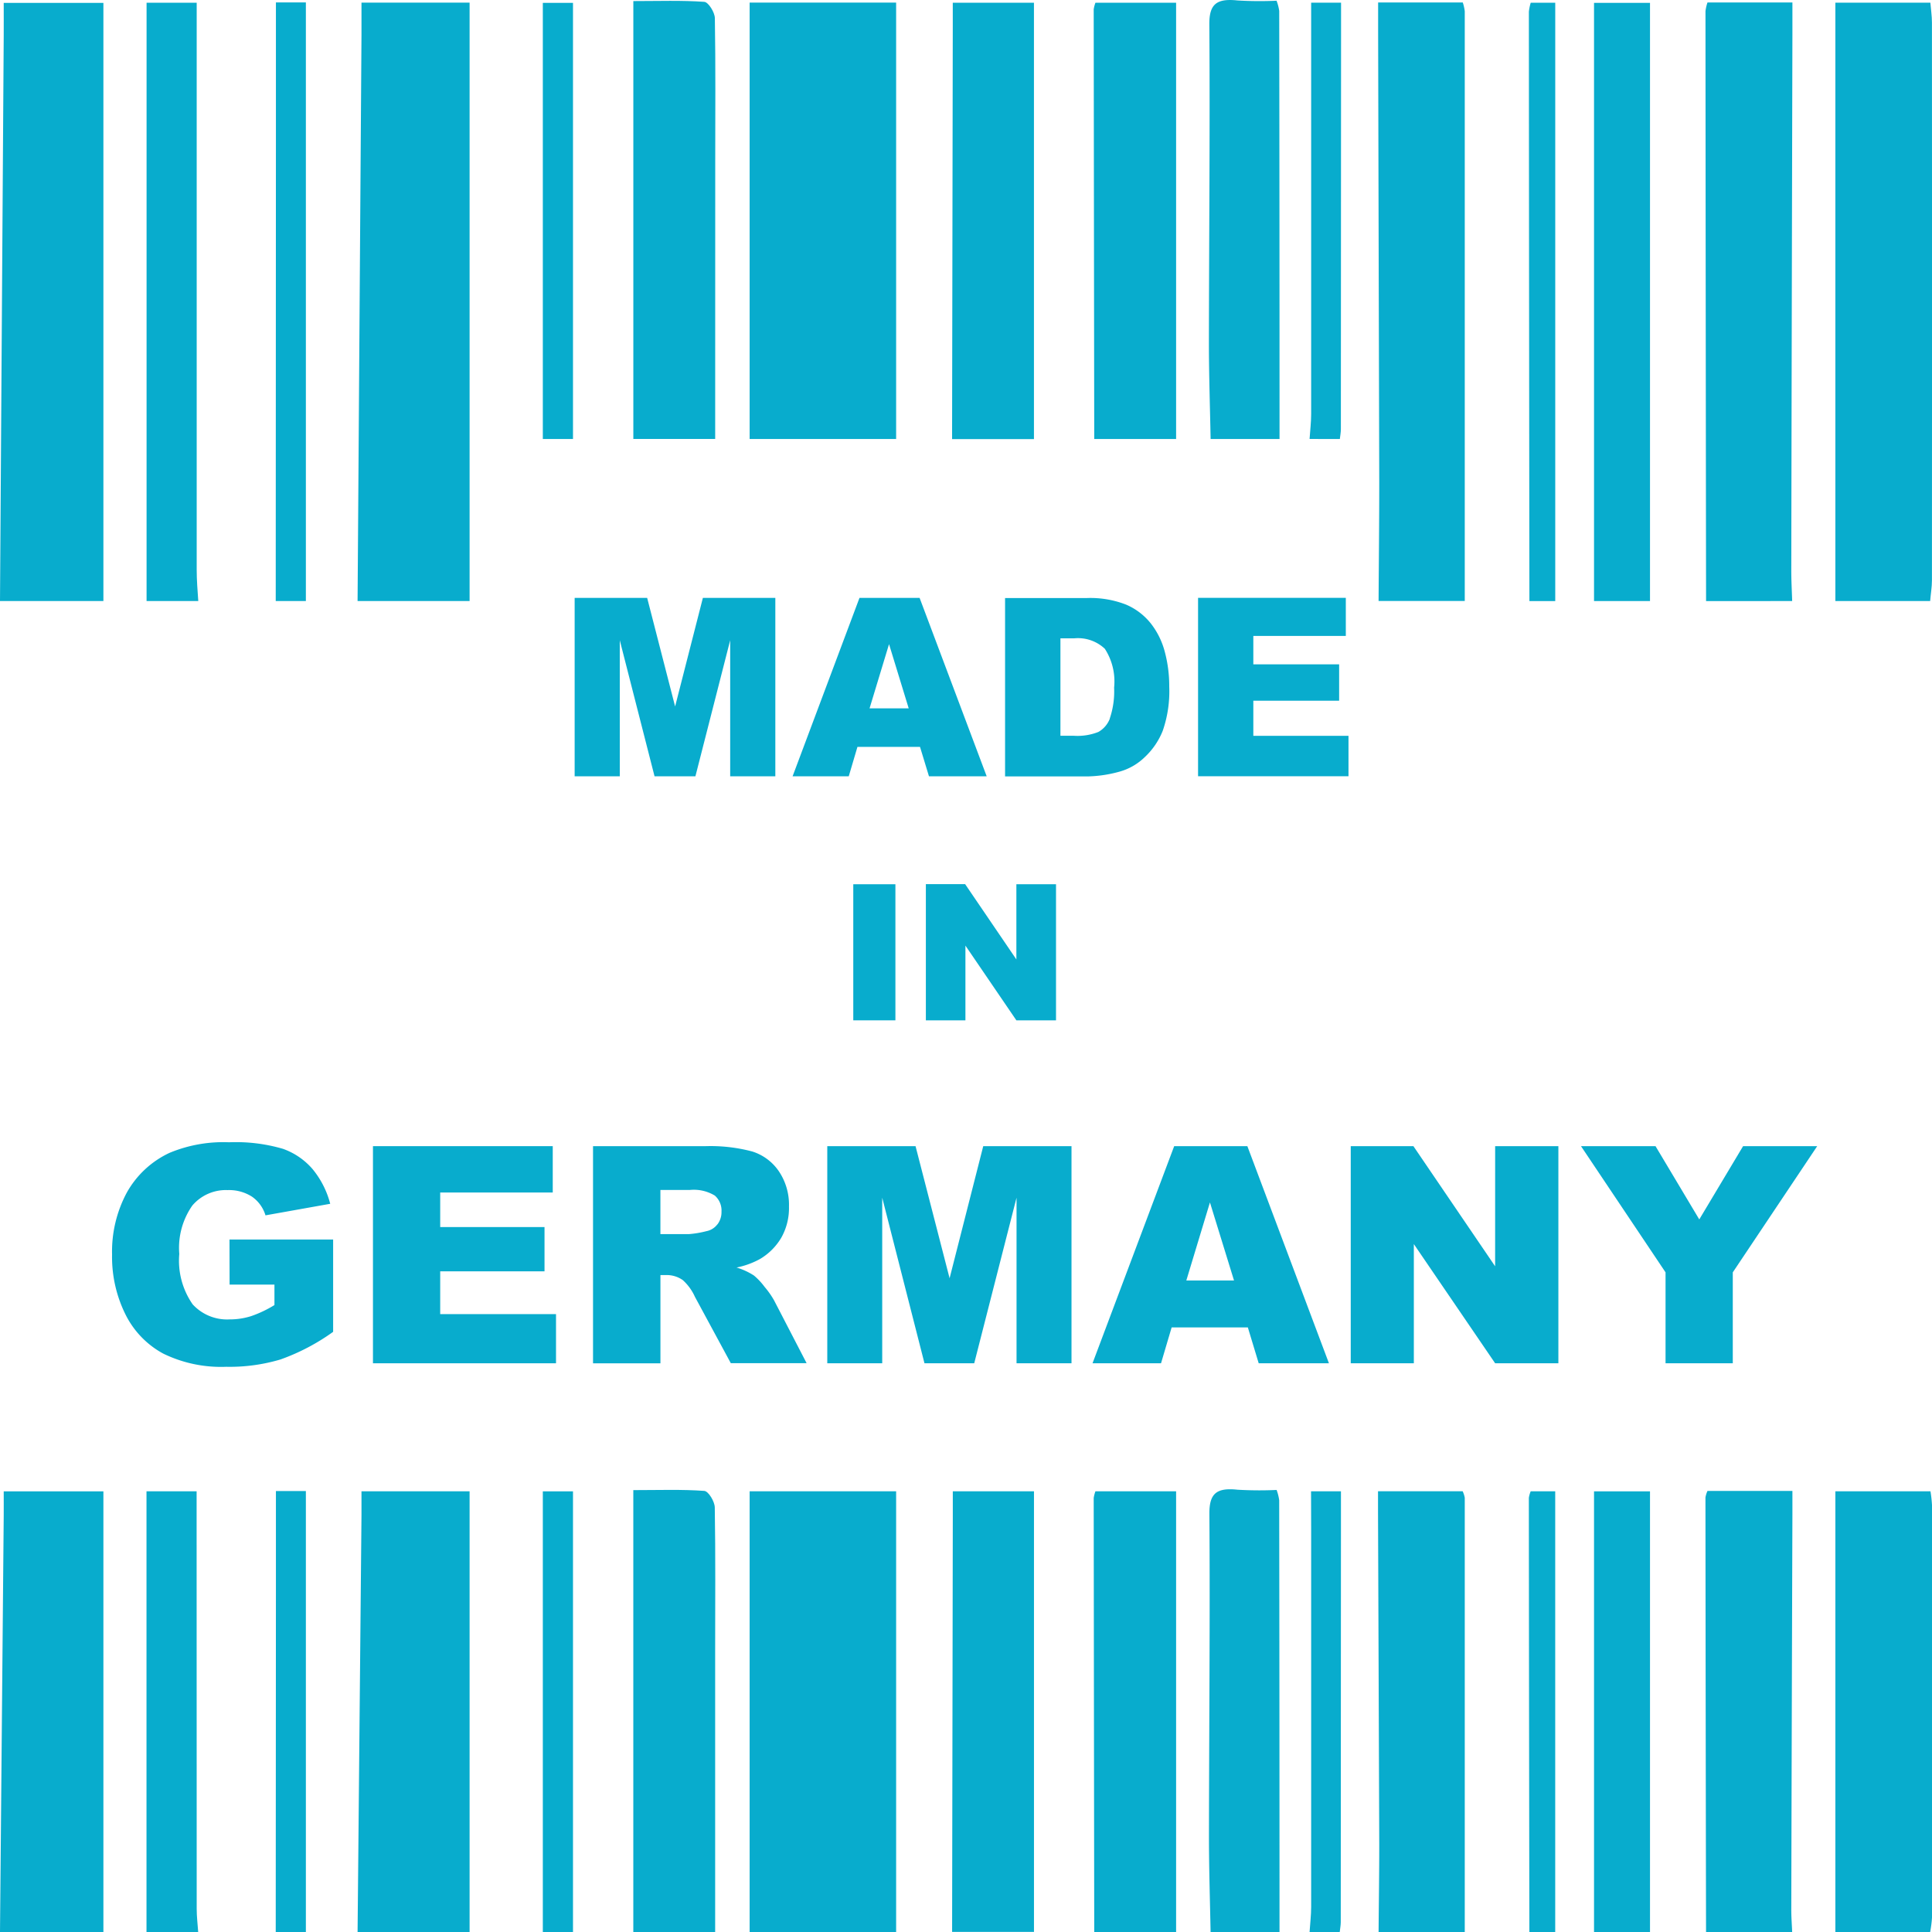 <svg height="72.234" viewBox="0 0 72.233 72.234" width="72.233" xmlns="http://www.w3.org/2000/svg" xmlns:xlink="http://www.w3.org/1999/xlink"><clipPath id="a"><path d="m0 0h72.233v72.234h-72.233z"/></clipPath><g clip-path="url(#a)" fill="#08accd"><path d="m-156.741 180.961 1.3 5.087h1.528l1.3-5.087v5.087h1.688v-6.67h-2.709l-1.038 4.059-1.045-4.059h-2.711v6.67h1.688z" transform="translate(179.913 -157.024)"/><path d="m-152.788 186.048h2.1l.325-1.1h2.339l.335 1.1h2.158l-2.508-6.67h-2.248zm3.606-4.941.735 2.4h-1.463z" transform="translate(182.421 -157.024)"/><path d="m-142.071 185.336a2.743 2.743 0 0 0 .676-.987 4.5 4.5 0 0 0 .244-1.658 4.946 4.946 0 0 0 -.165-1.293 2.908 2.908 0 0 0 -.527-1.069 2.377 2.377 0 0 0 -.922-.7 3.679 3.679 0 0 0 -1.463-.246h-3.061v6.67h3.061a4.789 4.789 0 0 0 1.229-.182 2.195 2.195 0 0 0 .928-.535zm-1.3-1.446a.974.974 0 0 1 -.429.5 2.127 2.127 0 0 1 -.919.143h-.5v-3.643h.513a1.465 1.465 0 0 1 1.147.39 2.247 2.247 0 0 1 .347 1.452 3.158 3.158 0 0 1 -.163 1.158z" transform="translate(184.866 -157.024)"/><path d="m-140.228 183.222h3.208v-1.36h-3.208v-1.062h3.458v-1.424h-5.524v6.67h5.624v-1.511h-3.558z" transform="translate(187.087 -157.024)"/><path d="m0 0h1.575v5.088h-1.575z" transform="translate(31.902 33.06)"/><path d="m-149.339 191.877h1.479v-2.794l1.905 2.794h1.482v-5.088h-1.482v2.811l-1.916-2.815h-1.468z" transform="translate(183.955 -153.729)"/><path d="m-166.006 198.787h1.677v.764a4.347 4.347 0 0 1 -.875.415 2.629 2.629 0 0 1 -.8.121 1.746 1.746 0 0 1 -1.383-.563 2.856 2.856 0 0 1 -.5-1.884 2.759 2.759 0 0 1 .49-1.813 1.646 1.646 0 0 1 1.316-.574 1.587 1.587 0 0 1 .91.244 1.314 1.314 0 0 1 .507.7l2.42-.432a3.363 3.363 0 0 0 -.662-1.3 2.612 2.612 0 0 0 -1.108-.756 6.25 6.25 0 0 0 -2.012-.244 5.236 5.236 0 0 0 -2.22.393 3.546 3.546 0 0 0 -1.605 1.492 4.656 4.656 0 0 0 -.549 2.311 4.83 4.83 0 0 0 .5 2.238 3.364 3.364 0 0 0 1.411 1.466 4.926 4.926 0 0 0 2.356.494 6.66 6.66 0 0 0 2.03-.274 7.9 7.9 0 0 0 1.968-1.033v-3.452h-3.875z" transform="translate(174.59 -150.758)"/><path d="m-156.926 195.3v-1.733h-6.722v8.118h6.844v-1.838h-4.33v-1.6h3.9v-1.655h-3.9v-1.292z" transform="translate(177.592 -150.715)"/><path d="m-151.183 199.333a3.123 3.123 0 0 0 -.351-.5 2.508 2.508 0 0 0 -.4-.428 2.483 2.483 0 0 0 -.653-.3 3.05 3.05 0 0 0 .881-.321 2.258 2.258 0 0 0 .793-.795 2.258 2.258 0 0 0 .287-1.166 2.236 2.236 0 0 0 -.377-1.315 1.886 1.886 0 0 0 -.991-.74 6.062 6.062 0 0 0 -1.777-.2h-4.181v8.118h2.52v-3.3h.222a1.051 1.051 0 0 1 .614.189 1.876 1.876 0 0 1 .454.626l1.341 2.48h2.834zm-2.121-2.842a.668.668 0 0 1 -.407.254 3.788 3.788 0 0 1 -.665.111h-1.057v-1.651h1.1a1.512 1.512 0 0 1 .936.211.745.745 0 0 1 .248.6.753.753 0 0 1 -.151.475z" transform="translate(180.124 -150.715)"/><path d="m-147.318 198.506-1.273-4.939h-3.3v8.118h2.054v-6.191l1.58 6.191h1.86l1.582-6.191v6.191h2.055v-8.118h-3.3z" transform="translate(182.821 -150.715)"/><path d="m-142.068 200.344h2.849l.406 1.341h2.626l-3.05-8.118h-2.736l-3.053 8.118h2.561zm1.432-4.673.9 2.918h-1.783z" transform="translate(185.873 -150.715)"/><path d="m-132.945 198.058-3.055-4.491h-2.343v8.118h2.359v-4.457l3.04 4.457h2.364v-8.118h-2.364z" transform="translate(188.844 -150.715)"/><path d="m-127.962 196.306-1.636-2.739h-2.786l3.161 4.718v3.4h2.514v-3.4l3.156-4.718h-2.771z" transform="translate(191.494 -150.715)"/><path d="m-148.423 163.972h-5.477v16.316h5.477z" transform="translate(181.927 -163.875)"/><path d="m-159.858 163.973h-4.042v1.225q-.074 10.575-.146 21.148h4.188z" transform="translate(177.415 -163.874)"/><path d="m-173.161 165.216q-.069 10.564-.139 21.128h3.866v-22.365h-3.727c0 .459.003.848 0 1.237z" transform="translate(173.3 -163.872)"/><path d="m-122.189 185.569q.007-10.423 0-20.847c0-.251-.039-.5-.059-.748h-3.552v22.372h3.544c.02-.258.067-.517.067-.777z" transform="translate(194.42 -163.874)"/><path d="m-137.591 181.9c0 1.481-.016 2.963-.025 4.444h3.222q0-11.024 0-22.05a1.781 1.781 0 0 0 -.074-.327h-3.165v1.021q.02 8.46.042 16.912z" transform="translate(189.158 -163.875)"/><path d="m-125.921 186.349c-.012-.394-.035-.789-.033-1.183q.017-9.99.042-19.981c0-.387 0-.774 0-1.216h-3.175a1.656 1.656 0 0 0 -.075.325q.007 11.028.022 22.056z" transform="translate(192.926 -163.877)"/><path d="m-153.847 169.918c0-1.78.016-3.561-.014-5.341 0-.215-.24-.6-.394-.613-.845-.061-1.7-.029-2.654-.029v16.372h3.06q.001-5.196.002-10.389z" transform="translate(180.588 -163.895)"/><path d="m-145.6 163.976h-3.035v.9l-.026 15.415h3.061z" transform="translate(184.257 -163.873)"/><path d="m-141.914 180.287v-16.312h-3.016a1.188 1.188 0 0 0 -.065.247q.009 8.031.02 16.065z" transform="translate(185.886 -163.873)"/><path d="m-141.951 180.318h2.577q0-8-.012-16.005a1.7 1.7 0 0 0 -.1-.381 14.017 14.017 0 0 1 -1.461-.01c-.792-.084-1.058.146-1.052.9.029 3.99-.012 7.98-.016 11.971.002 1.173.042 2.349.064 3.525z" transform="translate(187.213 -163.905)"/><path d="m-129.954 163.979h-2.093v22.365h2.093z" transform="translate(191.644 -163.872)"/><path d="m-167.632 185.168q0-9.979 0-19.96v-1.232h-1.874v22.369h1.933c-.027-.391-.059-.784-.059-1.177z" transform="translate(174.986 -163.873)"/><path d="m-165.037 163.968h-1.12v5.074q0 8.653-.007 17.307h1.127z" transform="translate(176.473 -163.877)"/><path d="m-138.278 180.287c.013-.12.036-.238.038-.358q0-7.32.007-14.642v-1.313h-1.118v1.463q0 6.958 0 13.919c0 .311-.039.62-.059.93z" transform="translate(188.372 -163.874)"/><path d="m-159.252 180.285h1.128v-16.306h-1.128z" transform="translate(179.547 -163.872)"/><path d="m-132.747 186.346v-22.371h-.917a1.94 1.94 0 0 0 -.069.334q.006 11.019.02 22.037z" transform="translate(190.894 -163.873)"/><path d="m-153.9 218.978h5.477v-16.478h-5.477z" transform="translate(181.927 -146.744)"/><path d="m-163.9 203.4q-.074 7.79-.146 15.579h4.188v-16.479h-4.042z" transform="translate(177.415 -146.744)"/><path d="m-173.161 203.413q-.069 7.782-.139 15.563h3.866v-16.476h-3.727c0 .339.003.627 0 .913z" transform="translate(173.3 -146.742)"/><path d="m-125.8 202.5v16.479h3.544a4.55 4.55 0 0 0 .071-.572q.007-7.68 0-15.357a4.971 4.971 0 0 0 -.059-.55z" transform="translate(194.42 -146.744)"/><path d="m-134.472 202.5h-3.165v.753q.024 6.228.046 12.457c0 1.091-.016 2.181-.025 3.274h3.222q0-8.122 0-16.242a1.025 1.025 0 0 0 -.078-.242z" transform="translate(189.158 -146.745)"/><path d="m-129.163 202.733q.007 8.124.022 16.247h3.22c-.012-.29-.035-.581-.033-.871q.017-7.359.042-14.72c0-.285 0-.569 0-.9h-3.175a.949.949 0 0 0 -.076.244z" transform="translate(192.926 -146.746)"/><path d="m-154.256 202.5c-.845-.061-1.7-.029-2.654-.029v16.521h3.06q0-5.242 0-10.485c0-1.8.016-3.593-.014-5.389-.002-.218-.236-.606-.392-.618z" transform="translate(180.588 -146.759)"/><path d="m-148.634 203.4-.026 15.572h3.061v-16.472h-3.035c0 .334.001.619 0 .9z" transform="translate(184.257 -146.743)"/><path d="m-144.995 202.748q.009 8.115.02 16.229h3.061v-16.477h-3.016a1.228 1.228 0 0 0 -.065.248z" transform="translate(185.886 -146.744)"/><path d="m-139.484 202.472a14.024 14.024 0 0 1 -1.461-.009c-.792-.085-1.058.146-1.052.907.029 4.023-.012 8.047-.016 12.072 0 1.186.039 2.372.061 3.558h2.577q0-8.072-.012-16.143a1.732 1.732 0 0 0 -.097-.385z" transform="translate(187.213 -146.766)"/><path d="m-132.047 218.976h2.093v-16.476h-2.093z" transform="translate(191.644 -146.742)"/><path d="m-167.635 203.406v-.906h-1.874v16.478h1.933c-.02-.289-.056-.578-.056-.867q-.005-7.354-.003-14.705z" transform="translate(174.986 -146.743)"/><path d="m-166.157 206.23q0 6.375-.007 12.749h1.127v-16.486h-1.12c0 1.273.002 2.507 0 3.737z" transform="translate(176.473 -146.746)"/><path d="m-139.351 203.976q0 7.03 0 14.062c0 .313-.039.626-.059.939h1.128c.013-.12.036-.241.038-.361q0-7.4.007-14.792v-1.324h-1.118z" transform="translate(188.372 -146.744)"/><path d="m-159.252 218.976h1.128v-16.476h-1.128z" transform="translate(179.547 -146.742)"/><path d="m-133.734 202.745q.006 8.115.02 16.232h.966v-16.477h-.917a1.1 1.1 0 0 0 -.069.245z" transform="translate(190.894 -146.744)"/></g></svg>